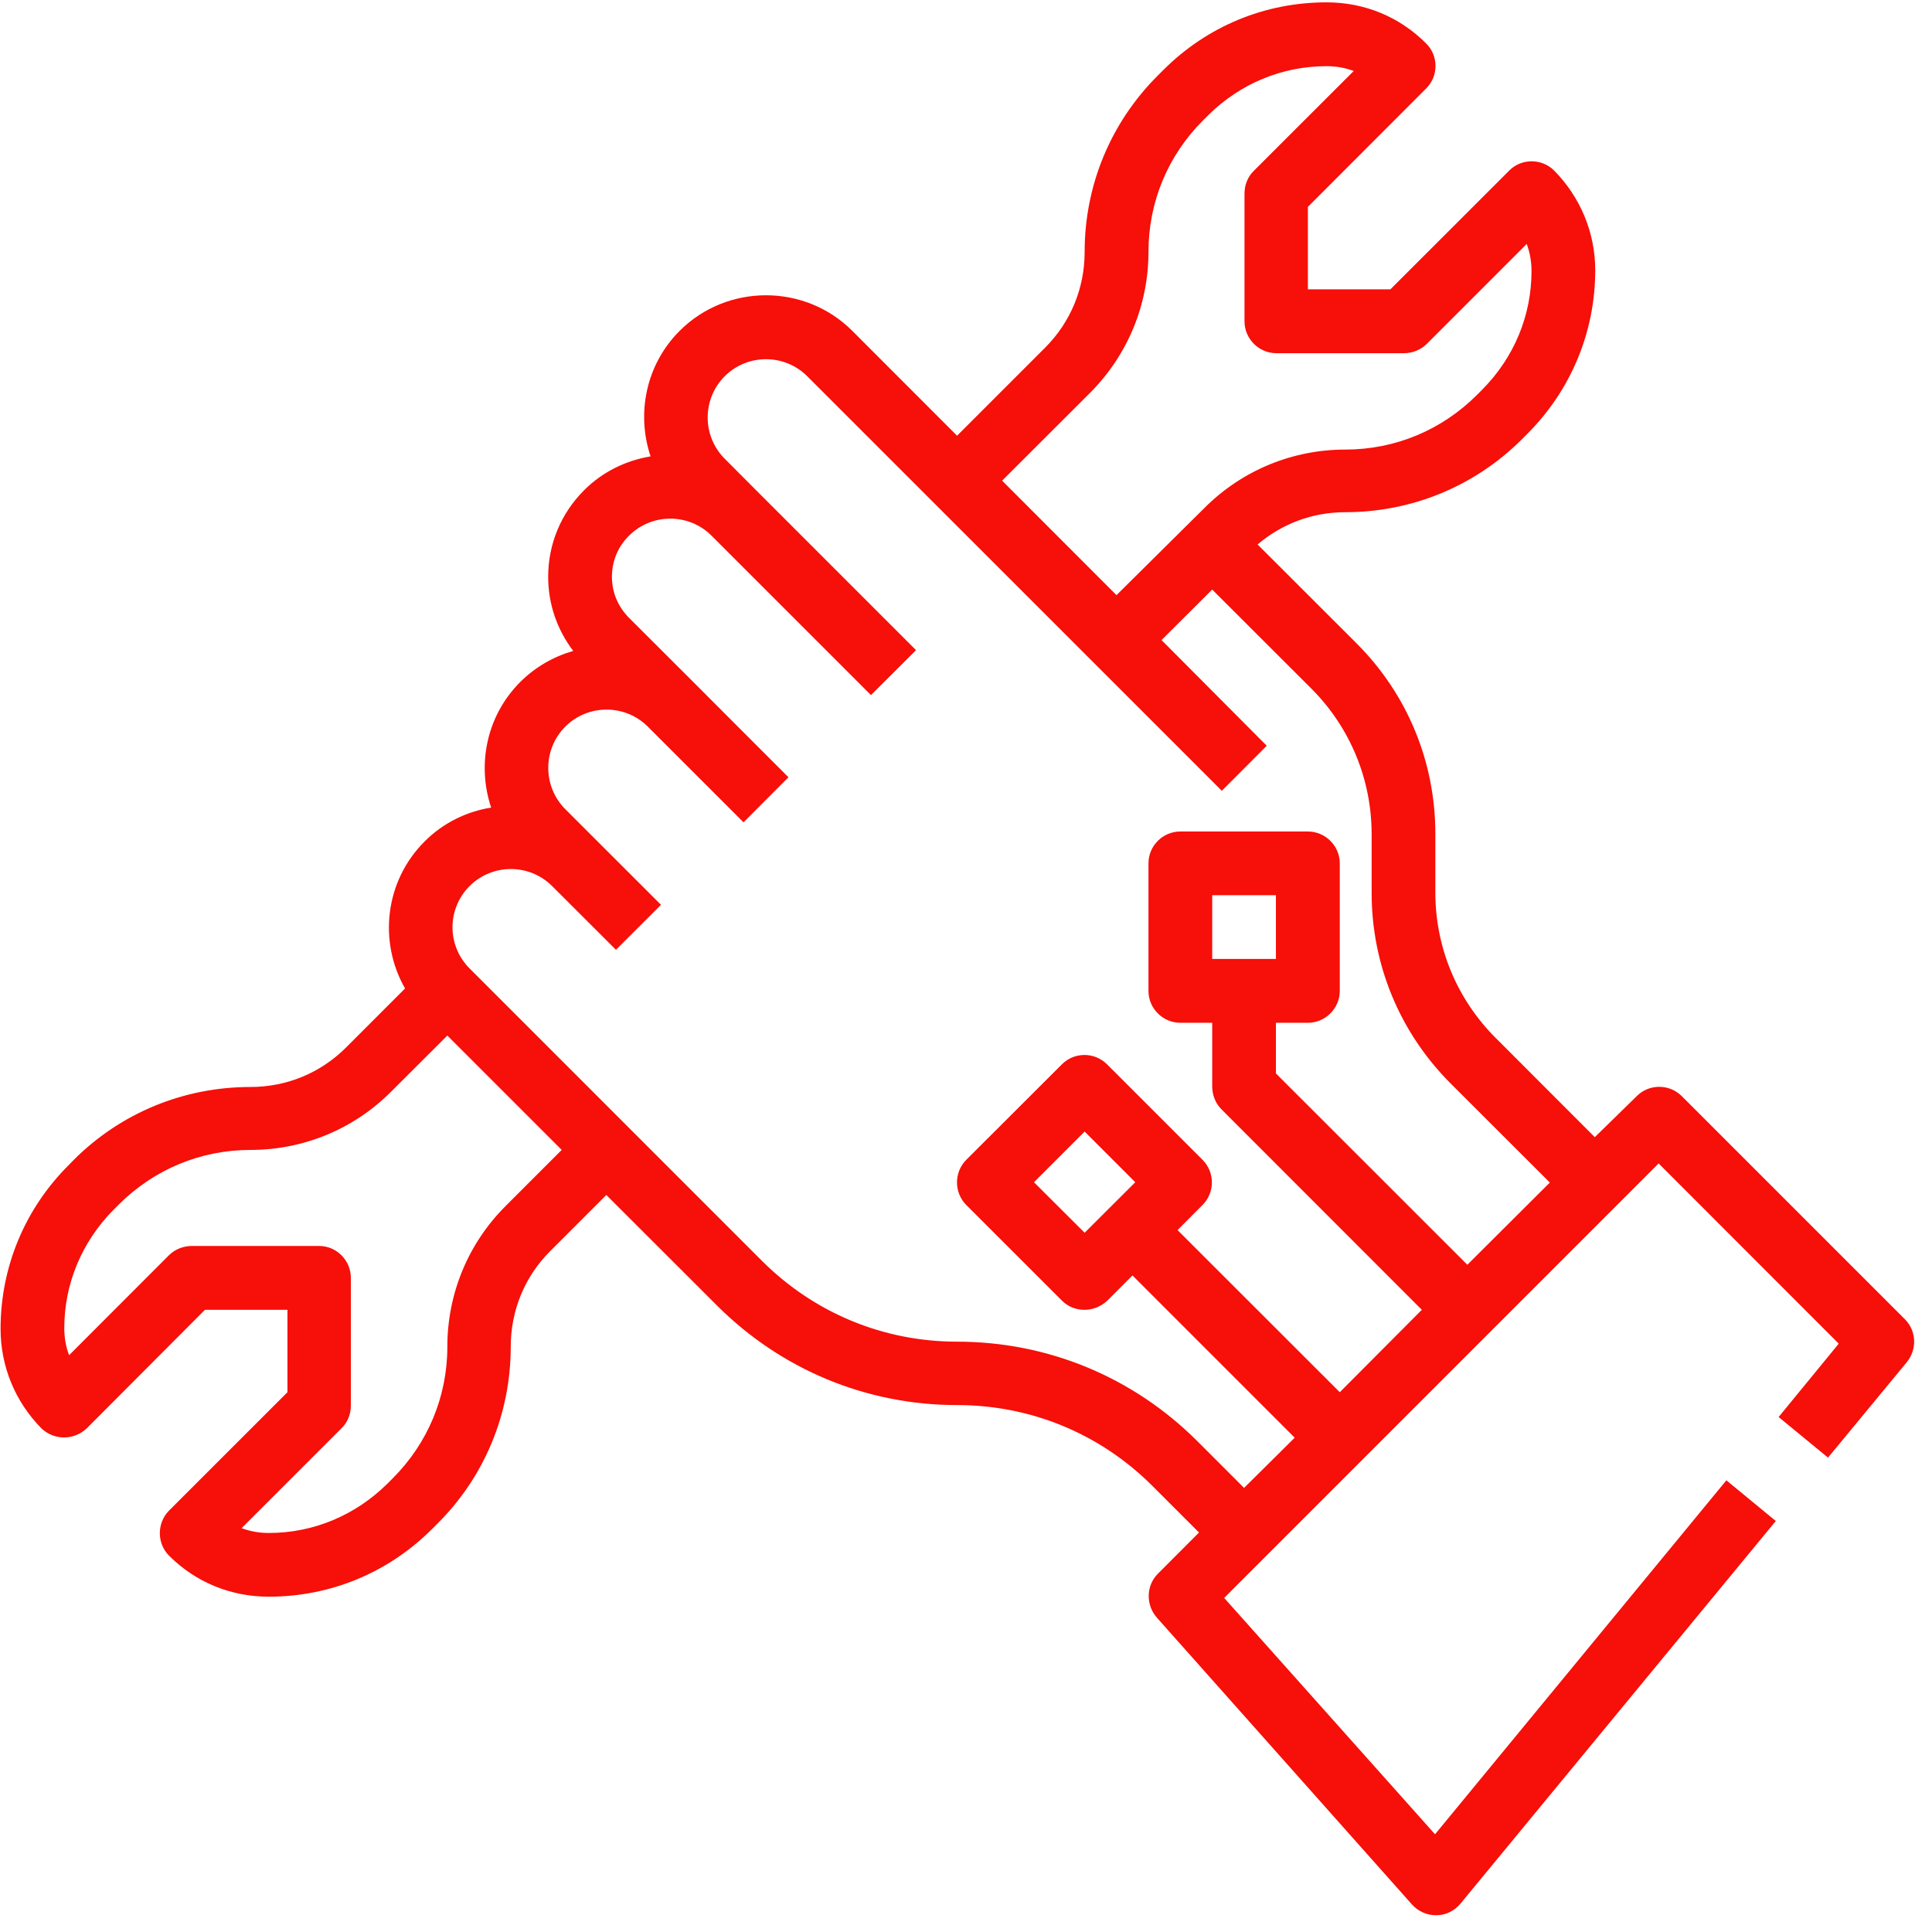 <svg xmlns="http://www.w3.org/2000/svg" xmlns:xlink="http://www.w3.org/1999/xlink" width="90" zoomAndPan="magnify" viewBox="0 0 67.5 67.5" height="90" preserveAspectRatio="xMidYMid meet" version="1.0"><defs><clipPath id="7a86841bc2"><path d="M 0 0.082 L 67 0.082 L 67 67 L 0 67 Z M 0 0.082 " clip-rule="nonzero"/></clipPath></defs><g clip-path="url(#7a86841bc2)"><path fill="#f70f09" d="M 3.039 49.895 L 7.16 45.762 L 10.043 45.762 L 10.043 48.641 L 5.906 52.777 C 5.477 53.211 5.477 53.922 5.906 54.352 C 6.84 55.285 8.066 55.785 9.391 55.785 C 11.547 55.785 13.566 54.949 15.098 53.418 L 15.293 53.223 C 16.938 51.582 17.844 49.379 17.844 47.055 C 17.844 45.789 18.328 44.605 19.223 43.711 L 21.184 41.75 L 25.043 45.605 C 27.285 47.848 30.266 49.09 33.438 49.09 C 36.016 49.09 38.438 50.09 40.262 51.914 L 41.891 53.543 L 40.457 54.98 C 40.039 55.395 40.027 56.066 40.414 56.512 L 49.328 66.535 C 49.539 66.773 49.844 66.914 50.164 66.914 C 50.18 66.914 50.18 66.914 50.191 66.914 C 50.512 66.914 50.82 66.758 51.027 66.508 L 62.043 53.141 L 60.316 51.719 L 50.137 64.086 L 42.77 55.828 L 57.949 40.648 L 64.242 46.945 L 62.141 49.508 L 63.867 50.926 L 66.625 47.586 C 66.984 47.137 66.957 46.496 66.555 46.094 L 58.758 38.297 C 58.324 37.863 57.613 37.863 57.184 38.297 L 55.719 39.73 L 52.254 36.262 C 50.902 34.91 50.148 33.102 50.148 31.18 L 50.148 29.133 C 50.148 26.625 49.176 24.258 47.395 22.477 L 43.938 19.023 C 44.789 18.297 45.859 17.895 47.004 17.895 C 49.328 17.895 51.527 16.988 53.172 15.348 L 53.367 15.152 C 54.883 13.633 55.734 11.602 55.734 9.441 C 55.734 8.133 55.219 6.895 54.301 5.961 C 53.867 5.527 53.156 5.527 52.727 5.961 L 48.578 10.109 L 45.695 10.109 L 45.695 7.227 L 49.828 3.09 C 50.262 2.66 50.262 1.949 49.828 1.52 C 48.898 0.586 47.672 0.082 46.348 0.082 C 44.191 0.082 42.172 0.918 40.641 2.449 L 40.445 2.645 C 38.801 4.289 37.895 6.477 37.895 8.801 C 37.895 10.07 37.406 11.254 36.516 12.145 L 33.438 15.223 L 29.777 11.559 C 28.121 9.902 25.402 9.902 23.746 11.559 C 22.562 12.742 22.23 14.453 22.73 15.945 C 21.883 16.086 21.059 16.473 20.406 17.129 C 19.598 17.938 19.152 19.008 19.152 20.152 C 19.152 21.098 19.457 21.988 20.027 22.742 C 19.348 22.938 18.707 23.297 18.176 23.828 C 16.992 25.012 16.66 26.723 17.16 28.215 C 16.312 28.352 15.488 28.742 14.836 29.398 C 13.441 30.789 13.219 32.906 14.152 34.535 L 12.09 36.598 C 11.199 37.488 10.016 37.977 8.75 37.977 C 6.422 37.977 4.223 38.879 2.578 40.523 L 2.387 40.719 C 0.867 42.238 0.02 44.27 0.02 46.43 C 0.02 47.738 0.531 48.977 1.453 49.91 C 1.898 50.328 2.594 50.328 3.039 49.895 Z M 38.09 13.719 C 39.398 12.406 40.125 10.652 40.125 8.801 C 40.125 7.059 40.805 5.43 42.031 4.207 L 42.227 4.012 C 43.328 2.926 44.789 2.312 46.348 2.312 C 46.684 2.312 46.988 2.367 47.297 2.48 L 43.801 5.973 C 43.59 6.184 43.48 6.461 43.48 6.77 L 43.48 11.223 C 43.48 11.836 43.98 12.34 44.594 12.34 L 49.051 12.34 C 49.344 12.34 49.633 12.227 49.844 12.02 L 53.34 8.523 C 53.449 8.816 53.508 9.137 53.508 9.469 C 53.508 11.031 52.895 12.492 51.793 13.605 L 51.598 13.801 C 50.371 15.027 48.742 15.707 47.004 15.707 C 45.152 15.707 43.395 16.434 42.086 17.742 L 39.008 20.793 L 35.012 16.793 Z M 16.406 30.957 C 17.203 30.164 18.496 30.164 19.289 30.957 L 21.52 33.184 L 23.094 31.613 L 19.75 28.27 C 18.957 27.477 18.957 26.18 19.75 25.387 C 20.543 24.594 21.84 24.594 22.633 25.387 L 25.977 28.73 L 27.547 27.156 L 26.434 26.043 L 24.207 23.812 L 21.977 21.586 C 21.59 21.195 21.379 20.695 21.379 20.152 C 21.379 19.609 21.59 19.094 21.977 18.715 C 22.773 17.922 24.066 17.922 24.859 18.715 L 30.43 24.285 L 32.004 22.715 L 26.434 17.145 L 25.32 16.027 C 24.527 15.234 24.527 13.941 25.32 13.145 C 26.113 12.352 27.41 12.352 28.203 13.145 L 42.688 27.629 L 44.258 26.055 L 40.582 22.363 L 42.352 20.598 L 45.82 24.062 C 47.168 25.414 47.922 27.227 47.922 29.148 L 47.922 31.195 C 47.922 33.699 48.898 36.066 50.68 37.852 L 54.148 41.316 L 51.266 44.188 L 44.578 37.504 L 44.578 35.734 L 45.695 35.734 C 46.305 35.734 46.809 35.23 46.809 34.621 L 46.809 30.164 C 46.809 29.551 46.305 29.051 45.695 29.051 L 41.238 29.051 C 40.625 29.051 40.125 29.551 40.125 30.164 L 40.125 34.621 C 40.125 35.23 40.625 35.734 41.238 35.734 L 42.352 35.734 L 42.352 37.961 C 42.352 38.254 42.465 38.547 42.672 38.754 L 49.676 45.762 L 46.809 48.641 L 41.141 42.977 L 42.016 42.098 C 42.449 41.664 42.449 40.957 42.016 40.523 L 38.676 37.184 C 38.242 36.75 37.535 36.75 37.102 37.184 L 33.758 40.523 C 33.328 40.957 33.328 41.664 33.758 42.098 L 37.102 45.441 C 37.324 45.664 37.602 45.762 37.895 45.762 C 38.188 45.762 38.465 45.648 38.688 45.441 L 39.566 44.562 L 45.234 50.23 L 43.465 51.984 L 41.836 50.355 C 39.594 48.113 36.613 46.875 33.438 46.875 C 30.863 46.875 28.441 45.871 26.617 44.047 L 16.395 33.824 C 15.613 33.031 15.613 31.75 16.406 30.957 Z M 42.352 33.504 L 42.352 31.277 L 44.578 31.277 L 44.578 33.504 Z M 37.895 43.07 L 36.125 41.305 L 37.895 39.535 L 39.664 41.305 Z M 3.957 42.277 L 4.152 42.082 C 5.379 40.859 7.008 40.176 8.75 40.176 C 10.602 40.176 12.355 39.453 13.664 38.141 L 15.629 36.18 L 19.625 40.176 L 17.66 42.141 C 16.352 43.449 15.629 45.203 15.629 47.055 C 15.629 48.797 14.945 50.426 13.719 51.652 L 13.527 51.844 C 12.41 52.945 10.949 53.559 9.391 53.559 C 9.055 53.559 8.75 53.504 8.441 53.391 L 11.938 49.895 C 12.148 49.688 12.258 49.41 12.258 49.102 L 12.258 44.645 C 12.258 44.031 11.758 43.531 11.145 43.531 L 6.703 43.531 C 6.41 43.531 6.117 43.645 5.906 43.852 L 2.414 47.348 C 2.301 47.055 2.246 46.734 2.246 46.402 C 2.246 44.855 2.859 43.391 3.957 42.277 Z M 3.957 42.277 " fill-opacity="1" fill-rule="nonzero"/></g></svg>